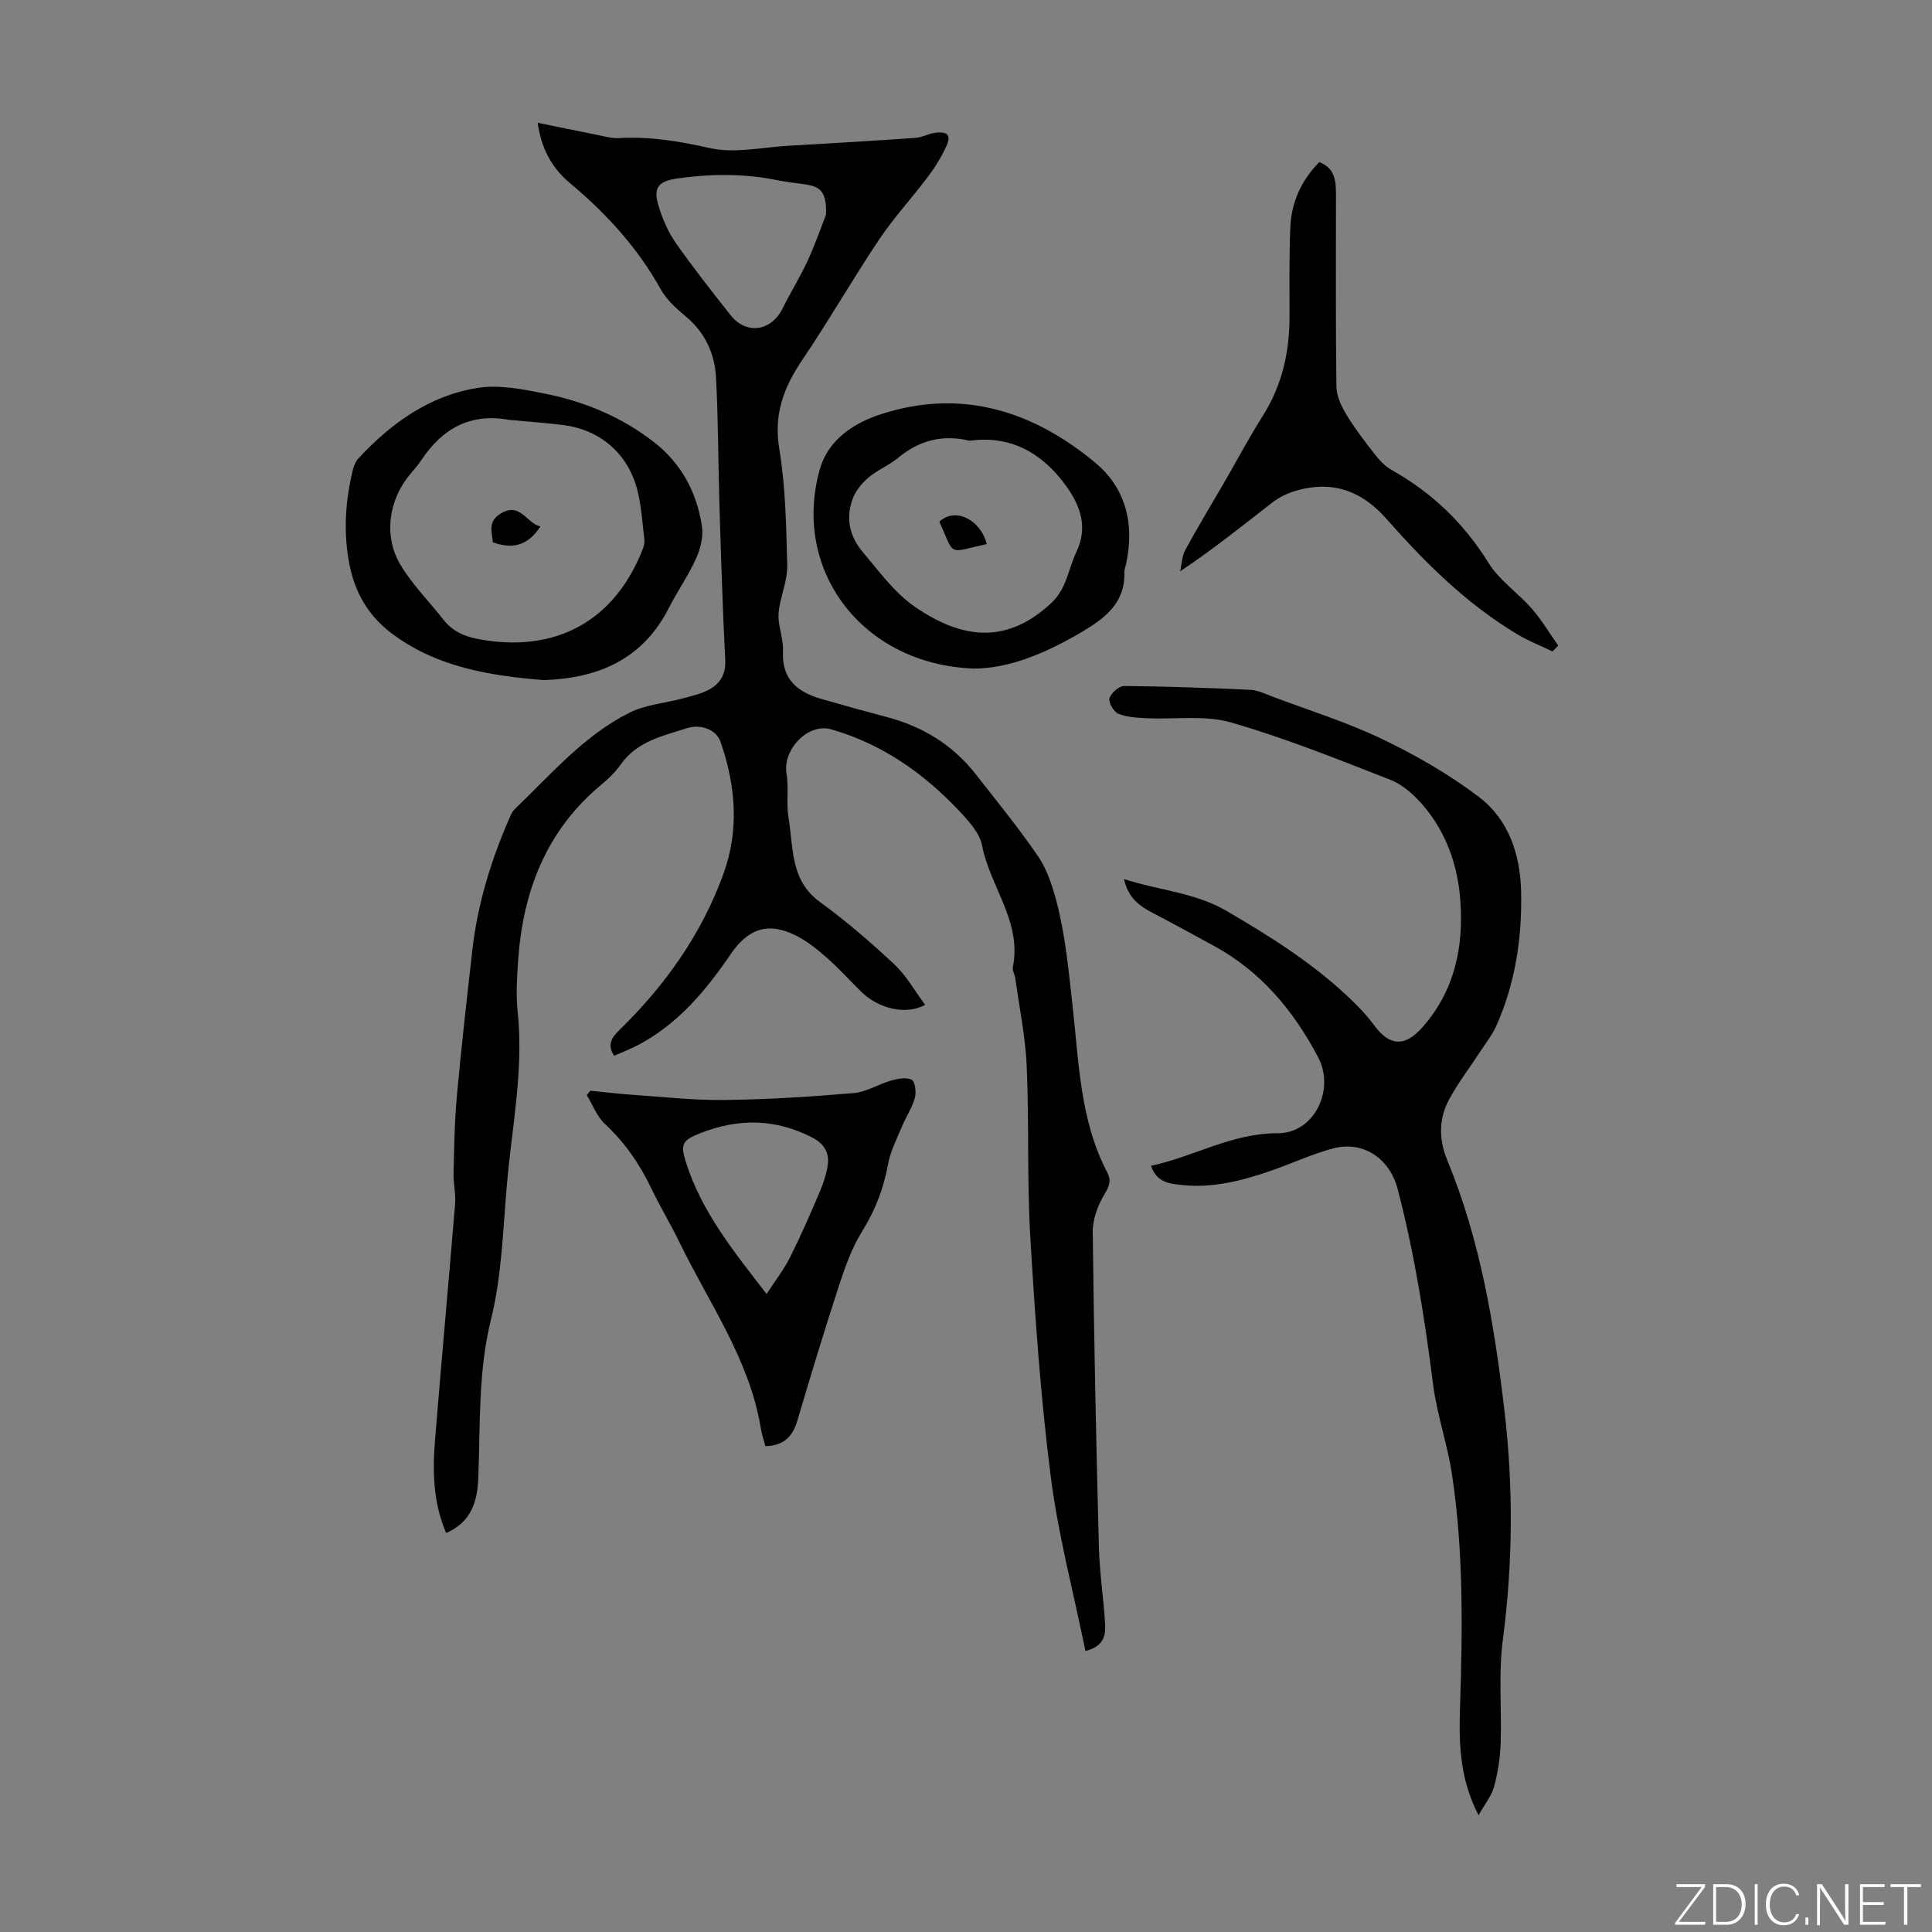 <svg enable-background="new 0 0 400 400" viewBox="0 0 400 400" xmlns="http://www.w3.org/2000/svg"><rect x="0" y="0" width="400" height="400" fill="#808080" stroke="none"/><g fill="#fbfcfa"><path d="m346.9 398 5.4-7.3h-5.2v-.6h5.9v.6l-5.4 7.2h5.5l-.1.6h-6.2v-.5z"/><path d="m354.7 390.1h2.8c2.3 0 3.9 1.6 3.9 4.1s-1.6 4.3-3.9 4.3h-2.8zm.6 7.8h2c2.2 0 3.3-1.6 3.3-3.6 0-1.8-1-3.6-3.3-3.6h-2z"/><path d="m363.9 390.1v8.4h-.6v-8.4z"/><path d="m372.5 396.3c-.4 1.3-1.4 2.3-3.2 2.3-2.4 0-3.7-1.9-3.7-4.3 0-2.3 1.2-4.3 3.7-4.3 1.8 0 2.9 1 3.2 2.4h-.6c-.4-1.1-1.1-1.8-2.5-1.8-2.1 0-3 1.9-3 3.7s.9 3.7 3 3.7c1.4 0 2.1-.7 2.5-1.7z"/><path d="m373.8 398.5v-1.5h.6v1.5z"/><path d="m376.2 398.5v-8.4h1c1.3 2 4.4 6.7 4.9 7.6-.1-1.2-.1-2.4-.1-3.8v-3.8h.7v8.4h-.9c-1.2-1.9-4.4-6.8-5-7.7.1 1.1 0 2.3 0 3.9v3.9h-.6z"/><path d="m390 394.4h-4.3v3.5h4.7l-.1.6h-5.2v-8.4h5.1v.6h-4.5v3.1h4.3z"/><path d="m394.2 390.7h-2.8v-.6h6.3v.6h-2.8v7.8h-.7z"/></g><path d="m224.73 341.83c-2.5-12.27-5.65-24.07-7.18-36.08-2.09-16.41-3.24-32.95-4.23-49.47-.7-11.82-.24-23.7-.75-35.54-.27-6.1-1.53-12.15-2.37-18.23-.11-.77-.64-1.58-.5-2.28 1.91-9.4-4.74-16.65-6.37-25.18-.5-2.6-2.78-5.08-4.73-7.15-7.4-7.85-16.04-13.92-26.55-16.91-4.76-1.35-10.05 4.23-9.21 9.16.51 3-.09 6.19.42 9.18 1.05 6.17.3 12.92 6.49 17.41 5.42 3.94 10.53 8.35 15.42 12.93 2.5 2.34 4.22 5.49 6.37 8.37-3.99 2.21-9.69.76-13.2-2.68-2.39-2.36-4.66-4.86-7.16-7.08-1.91-1.69-3.97-3.34-6.22-4.5-5.76-2.96-9.99-1.65-13.69 3.78-5.08 7.46-10.79 14.31-18.92 18.68-1.66.89-3.44 1.56-5.2 2.35-1.51-2.3-.5-3.78 1.08-5.32 9.49-9.26 17.05-19.88 21.57-32.41 3.29-9.09 2.51-18.28-.63-27.3-.82-2.36-3.88-3.78-7.04-2.77-4.94 1.58-10.21 2.7-13.54 7.39-1.09 1.54-2.46 2.94-3.92 4.14-11.57 9.51-16.43 22.2-17.41 36.71-.23 3.44-.45 6.94-.09 10.34 1.29 12.07-1.17 23.87-2.21 35.77-.82 9.36-1.06 18.93-3.29 27.97-2.72 10.98-2.21 21.94-2.65 32.97-.18 4.66-1.39 9.05-6.65 11.31-2.74-6.36-2.82-12.82-2.3-19.28 1.32-16.28 2.81-32.55 4.15-48.83.17-2.08-.37-4.21-.32-6.31.13-5.32.2-10.65.68-15.95.93-10.14 2.07-20.26 3.22-30.38 1.1-9.63 3.94-18.79 7.84-27.64.22-.5.48-1.04.87-1.41 7.5-7.2 14.33-15.27 23.78-20.02 3.39-1.7 7.48-2 11.22-3.01 1.81-.49 3.71-.92 5.33-1.81 2.26-1.24 3.45-3.14 3.31-6.03-.53-10.71-.87-21.44-1.2-32.16-.27-8.81-.23-17.64-.71-26.44-.27-4.9-2.25-9.24-6.2-12.55-1.96-1.64-4.01-3.46-5.22-5.64-4.81-8.64-11.28-15.73-18.83-22.03-4.06-3.39-5.98-7.59-6.67-12.48 4.15.85 8.15 1.68 12.16 2.47 1.53.3 3.1.78 4.62.7 6.41-.36 12.52.63 18.82 2.06 5.14 1.17 10.86-.16 16.32-.47 8.79-.5 17.58-1.03 26.37-1.64 1.29-.09 2.52-.82 3.81-1.02 1.86-.29 3.78-.12 2.61 2.52-1 2.25-2.31 4.41-3.79 6.39-3.33 4.45-7.14 8.56-10.23 13.17-5.47 8.16-10.36 16.71-15.86 24.85-3.85 5.69-6.01 11.26-4.81 18.45 1.31 7.89 1.43 16.01 1.65 24.04.08 2.87-1.09 5.77-1.62 8.67-.17.96-.25 1.98-.14 2.94.24 2.11.99 4.22.88 6.3-.3 5.79 3.03 8.44 7.94 9.86 4.51 1.3 9.03 2.55 13.56 3.75 7.37 1.95 13.58 5.7 18.31 11.72 4.42 5.63 8.95 11.19 12.99 17.09 1.83 2.67 2.92 5.98 3.77 9.16 1.9 7.13 2.55 14.44 3.38 21.78 1.32 11.66 1.52 23.75 7.21 34.58.86 1.63.39 2.81-.6 4.47-1.38 2.29-2.46 5.19-2.43 7.82.24 21.72.71 43.43 1.27 65.14.14 5.36.98 10.69 1.29 16.05.1 2.22-.15 4.57-4.07 5.56zm-53.72-297.35c.17-4.37-.93-5.77-3.89-6.24-2.09-.33-4.21-.53-6.29-.95-6.83-1.39-13.68-1.31-20.53-.35-4.11.58-5.12 1.92-3.91 5.84.81 2.62 1.95 5.27 3.52 7.51 3.58 5.12 7.46 10.03 11.33 14.94 3.24 4.12 8.4 3.39 10.76-1.32 1.69-3.39 3.69-6.62 5.27-10.05 1.57-3.43 2.8-7.01 3.74-9.38z" fill="#010100"/><path d="m306.12 375.83c-4.09-7.91-4.06-15.44-3.82-22.92.51-15.91.7-31.81-1.67-47.59-.94-6.28-3.12-12.39-3.92-18.67-1.74-13.66-3.87-27.21-7.36-40.55-1.63-6.22-7.1-10-13.39-8.32-4.4 1.18-8.59 3.15-12.91 4.64-5.95 2.06-12.02 3.61-18.4 2.92-2.53-.27-5.19-.52-6.34-3.97 8.89-1.9 16.77-6.78 26.18-6.74 7.64.04 11.97-9.03 8.4-15.77-5.15-9.72-11.87-17.76-21.62-23.06-4.2-2.28-8.38-4.59-12.62-6.79-2.77-1.43-5.1-3.16-5.94-7.02 7.3 2.38 14.67 2.78 21.24 6.61 8.92 5.2 17.6 10.66 25.15 17.76 1.94 1.82 3.82 3.76 5.39 5.9 3.21 4.37 6.38 4.55 10.05.38 6.65-7.56 8.52-16.59 7.8-26.27-.54-7.29-2.93-14.06-7.73-19.66-1.83-2.13-4.18-4.25-6.73-5.25-10.91-4.27-21.82-8.66-33.05-11.89-5.42-1.56-11.55-.59-17.36-.87-1.99-.1-4.1-.18-5.89-.91-.97-.39-2.13-2.34-1.88-3.21.31-1.09 1.98-2.56 3.05-2.55 8.72.07 17.44.39 26.16.79 1.5.07 3 .82 4.45 1.37 7.63 2.88 15.47 5.31 22.79 8.82 7 3.35 13.86 7.3 20.03 11.98s8.58 11.89 8.75 19.61c.21 9.61-1.2 18.98-5.15 27.82-.85 1.9-2.2 3.59-3.35 5.35-2.13 3.26-4.52 6.39-6.38 9.8-2.2 4.03-2.19 8.31-.41 12.63 6.81 16.5 9.71 33.9 11.8 51.5 1.9 15.98 1.8 31.89-.3 47.88-.93 7.06-.2 14.32-.45 21.48-.11 2.99-.6 6.02-1.37 8.91-.49 1.81-1.83 3.41-3.2 5.86z" fill="#010100"/><path d="m122.21 225.82c2.72.27 5.44.61 8.17.8 6.54.44 13.09 1.2 19.62 1.12 8.93-.1 17.86-.68 26.76-1.43 2.63-.22 5.11-1.85 7.73-2.59 1.37-.39 3.15-.74 4.26-.16.71.37.99 2.58.67 3.73-.59 2.08-1.86 3.97-2.7 5.99-1.06 2.55-2.38 5.09-2.86 7.76-.91 5.03-2.66 9.55-5.38 13.92-2.08 3.35-3.46 7.21-4.7 10.99-3.05 9.33-5.9 18.72-8.68 28.14-.98 3.32-2.81 5.22-6.63 5.33-.32-1.23-.76-2.48-.97-3.77-2.34-14.25-10.73-25.86-16.83-38.46-1.8-3.72-3.96-7.26-5.74-10.98-2.43-5.1-5.51-9.63-9.69-13.51-1.66-1.54-2.53-3.95-3.75-5.96.24-.31.48-.62.72-.92zm36.51 42.09c1.85-2.87 3.61-5.12 4.86-7.62 2.19-4.36 4.14-8.85 6.06-13.34.78-1.83 1.44-3.77 1.73-5.73.38-2.55-.75-4.43-3.16-5.68-7.6-3.95-15.29-4.04-23.16-.95-3.72 1.46-4.24 2.21-3.06 5.97 3.21 10.22 9.79 18.38 16.73 27.35z" fill="#010100"/><path d="m112.59 140.81c-11.5-.94-22.46-2.75-31.75-9.87-4.73-3.62-7.45-8.52-8.55-14.35-1.22-6.49-.79-12.92.76-19.29.2-.84.57-1.75 1.14-2.37 6.76-7.31 14.71-13.01 24.64-14.61 4.47-.72 9.36.25 13.91 1.16 8.29 1.66 16.03 4.86 22.75 10.13 5.63 4.41 8.8 10.4 9.84 17.37.32 2.12-.3 4.62-1.2 6.62-1.6 3.55-3.88 6.79-5.65 10.27-5.46 10.76-14.78 14.56-25.89 14.94zm-7.26-53.89c-7.94-1.43-13.7 1.78-18.03 8.24-.68 1.02-1.48 1.97-2.28 2.9-4.54 5.3-5.7 12.89-2.08 18.93 2.44 4.07 5.91 7.53 8.86 11.3 1.82 2.33 4.18 3.43 7.07 3.99 16.05 3.09 28.46-3.64 34.28-18.8.23-.6.32-1.32.24-1.96-.38-3.22-.59-6.49-1.33-9.64-1.82-7.74-7.6-12.87-15.4-13.87-3.75-.47-7.55-.73-11.33-1.09z" fill="#010100"/><path d="m321.42 134.87c-2.37-1.14-4.84-2.11-7.09-3.44-10.62-6.3-19.26-14.91-27.35-24.08-5.22-5.92-11.45-7.96-18.98-5.66-1.66.51-3.31 1.37-4.69 2.44-6.1 4.72-12.09 9.57-18.96 14.14.32-1.46.34-3.09 1.02-4.35 2.55-4.7 5.33-9.27 8.01-13.9 2.69-4.65 5.21-9.4 8.07-13.93 3.97-6.28 5.52-13.12 5.53-20.44 0-6.16-.08-12.32.16-18.47.2-5.19 2.19-9.74 5.99-13.61 3.16 1.17 3.47 3.74 3.47 6.5 0 13.32-.08 26.65.09 39.97.02 1.92.98 4 2.01 5.7 1.72 2.86 3.76 5.54 5.83 8.18 1 1.28 2.18 2.6 3.58 3.38 8.36 4.69 14.97 11.01 20.06 19.23 2.24 3.62 6.1 6.19 8.96 9.47 2.06 2.36 3.68 5.1 5.49 7.67-.41.4-.81.8-1.2 1.2z" fill="#010100"/><path d="m201.62 138.42c-23.26-.86-37.73-20.53-31.89-41.25 1.75-6.19 7.08-9.61 12.71-11.43 16.6-5.36 31.38-.71 44.32 10.06 6.44 5.36 8.17 12.84 6.36 21.05-.12.55-.35 1.1-.33 1.64.17 6.24-3.82 9.38-8.62 12.23-8.42 5.01-15.77 7.69-22.55 7.7zm-.88-47.17c-5.67-1.36-10.47-.04-14.8 3.54-1.88 1.56-4.26 2.5-6.12 4.07-1.36 1.15-2.63 2.71-3.26 4.36-1.52 3.96-.67 7.84 2.01 11 3.38 4 6.58 8.46 10.79 11.37 10.47 7.23 19.5 7.41 28.26-.7 3.24-3 3.54-7.05 5.23-10.61 2.44-5.14.86-9.57-2.18-13.75-4.95-6.81-11.47-10.45-19.93-9.28z" fill="#010100"/><path d="m111.89 109c-2.68 4.1-5.88 4.71-9.86 3.28-.16-2.16-1.12-4.31 1.66-5.97 4.05-2.43 5.23 1.98 8.2 2.69z" fill="#010100"/><path d="m204.29 112.64c-8.22 1.81-6.53 2.68-9.8-4.63 3.2-3.03 8.51-.52 9.8 4.63z" fill="#010100"/></svg>